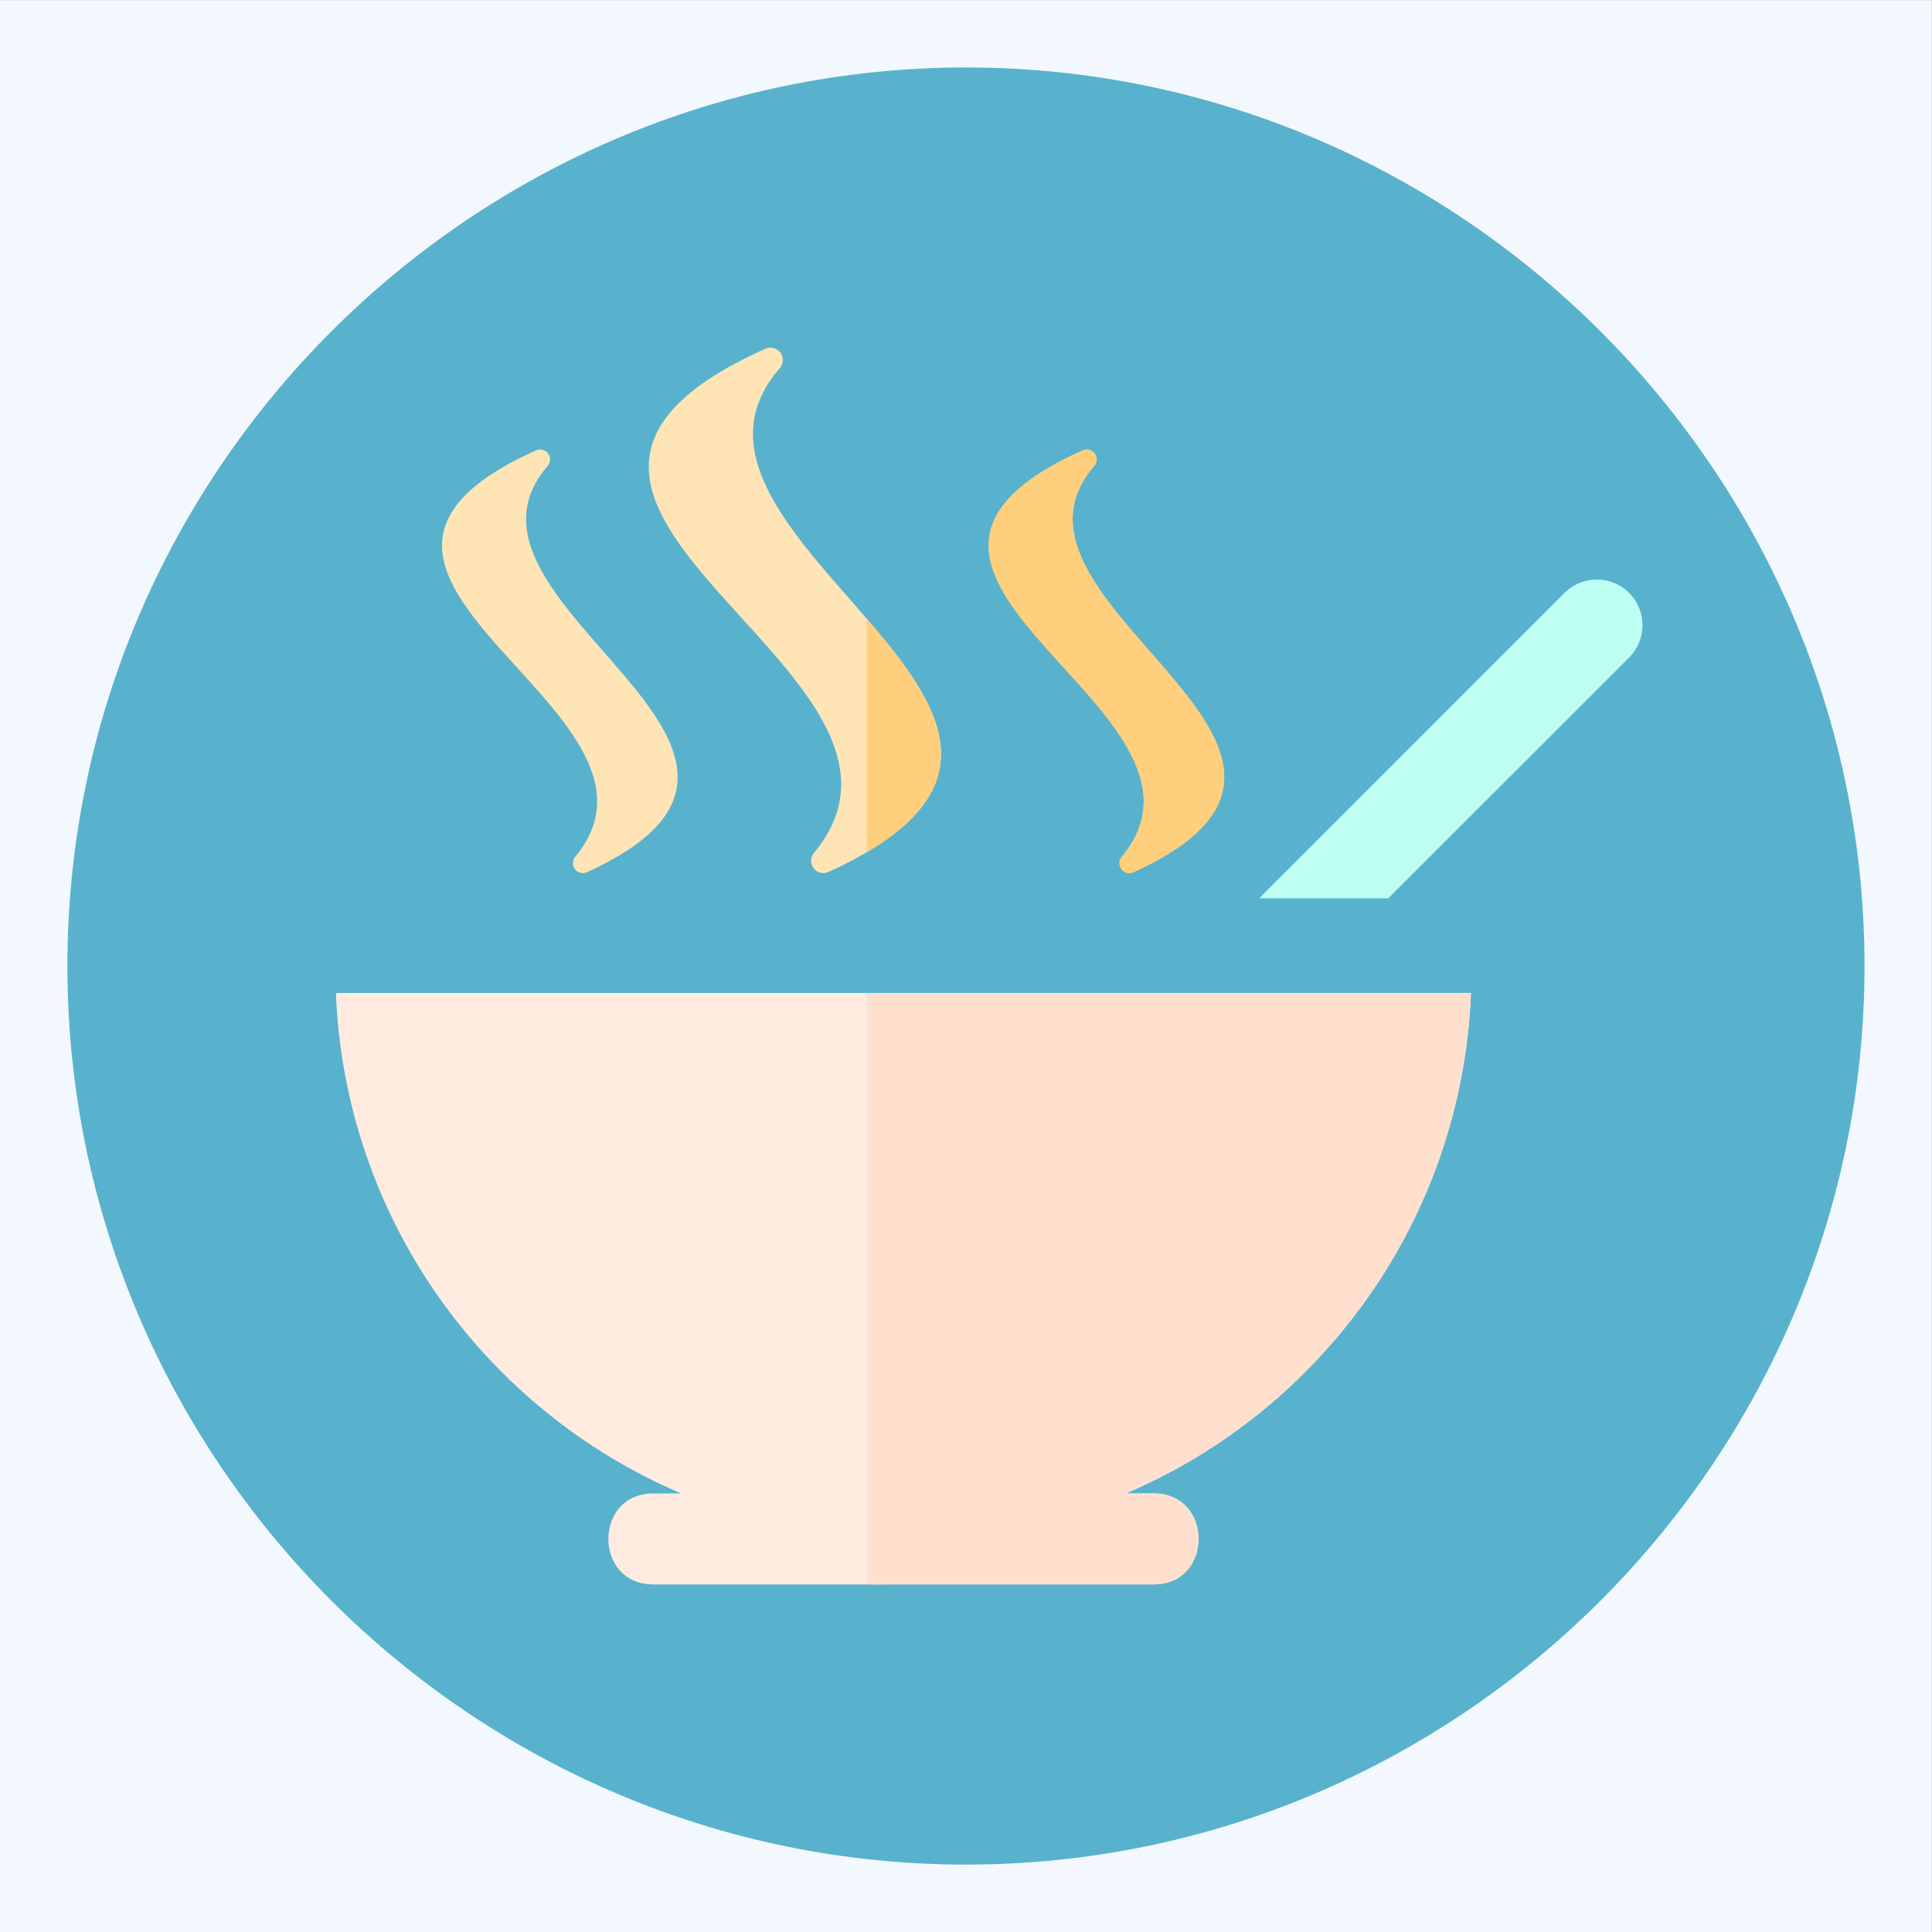 <?xml version="1.0" encoding="UTF-8"?> <svg xmlns="http://www.w3.org/2000/svg" xmlns:xlink="http://www.w3.org/1999/xlink" width="2000" height="2000" viewBox="0 0 2000 2000"><rect x="0" y="0" width="2000" height="2000" fill="#333333" stroke="none"/><path fill-rule="evenodd" fill="rgb(94.922%, 97.264%, 99.219%)" fill-opacity="1" d="M 0 0.078 L 1999.922 0.078 L 1999.922 2000 L 0 2000 L 0 0.078 "></path><path fill-rule="evenodd" fill="rgb(94.922%, 97.264%, 99.219%)" fill-opacity="1" d="M 1908.238 1915.156 L 1889.18 1915.156 C 1888.301 1915.156 1887.59 1915.871 1887.59 1916.746 L 1887.59 1935.801 C 1887.59 1936.68 1888.301 1937.395 1889.18 1937.395 L 1908.238 1937.395 C 1909.109 1937.395 1909.828 1936.68 1909.828 1935.801 L 1909.828 1916.746 C 1909.828 1915.871 1909.109 1915.156 1908.238 1915.156 "></path><path fill-rule="evenodd" fill="rgb(94.922%, 97.264%, 99.219%)" fill-opacity="1" d="M 1865.281 1916.172 L 1847.09 1916.172 C 1846.262 1916.172 1845.578 1916.855 1845.578 1917.691 L 1845.578 1935.875 C 1845.578 1936.711 1846.262 1937.395 1847.09 1937.395 L 1865.281 1937.395 C 1866.109 1937.395 1866.801 1936.711 1866.801 1935.875 L 1866.801 1917.691 C 1866.801 1916.855 1866.109 1916.172 1865.281 1916.172 "></path><path fill-rule="evenodd" fill="rgb(94.922%, 97.264%, 99.219%)" fill-opacity="1" d="M 1822.32 1917.188 L 1805.012 1917.188 C 1804.211 1917.188 1803.559 1917.84 1803.559 1918.637 L 1803.559 1935.949 C 1803.559 1936.742 1804.211 1937.395 1805.012 1937.395 L 1822.32 1937.395 C 1823.121 1937.395 1823.77 1936.742 1823.77 1935.949 L 1823.77 1918.637 C 1823.77 1917.84 1823.121 1917.188 1822.32 1917.188 "></path><path fill-rule="evenodd" fill="rgb(94.922%, 97.264%, 99.219%)" fill-opacity="1" d="M 1779.371 1918.207 L 1762.93 1918.207 C 1762.172 1918.207 1761.551 1918.824 1761.551 1919.582 L 1761.551 1936.02 C 1761.551 1936.777 1762.172 1937.395 1762.93 1937.395 L 1779.371 1937.395 C 1780.121 1937.395 1780.738 1936.777 1780.738 1936.02 L 1780.738 1919.582 C 1780.738 1918.824 1780.121 1918.207 1779.371 1918.207 "></path><path fill-rule="evenodd" fill="rgb(94.922%, 97.264%, 99.219%)" fill-opacity="1" d="M 1736.41 1919.223 L 1720.84 1919.223 C 1720.129 1919.223 1719.539 1919.809 1719.539 1920.523 L 1719.539 1936.094 C 1719.539 1936.809 1720.129 1937.395 1720.84 1937.395 L 1736.41 1937.395 C 1737.129 1937.395 1737.711 1936.809 1737.711 1936.094 L 1737.711 1920.523 C 1737.711 1919.809 1737.129 1919.223 1736.41 1919.223 "></path><path fill-rule="evenodd" fill="rgb(94.922%, 97.264%, 99.219%)" fill-opacity="1" d="M 1693.461 1920.238 L 1678.762 1920.238 C 1678.078 1920.238 1677.531 1920.793 1677.531 1921.469 L 1677.531 1936.168 C 1677.531 1936.844 1678.078 1937.395 1678.762 1937.395 L 1693.461 1937.395 C 1694.129 1937.395 1694.68 1936.844 1694.68 1936.168 L 1694.68 1921.469 C 1694.68 1920.793 1694.129 1920.238 1693.461 1920.238 "></path><path fill-rule="evenodd" fill="rgb(94.922%, 97.264%, 99.219%)" fill-opacity="1" d="M 1650.5 1921.258 L 1636.672 1921.258 C 1636.039 1921.258 1635.52 1921.777 1635.52 1922.414 L 1635.52 1936.238 C 1635.52 1936.875 1636.039 1937.395 1636.672 1937.395 L 1650.5 1937.395 C 1651.141 1937.395 1651.648 1936.875 1651.648 1936.238 L 1651.648 1922.414 C 1651.648 1921.777 1651.141 1921.258 1650.5 1921.258 "></path><path fill-rule="evenodd" fill="rgb(94.922%, 97.264%, 99.219%)" fill-opacity="1" d="M 1607.539 1922.273 L 1594.59 1922.273 C 1593.988 1922.273 1593.512 1922.762 1593.512 1923.355 L 1593.512 1936.312 C 1593.512 1936.906 1593.988 1937.395 1594.59 1937.395 L 1607.539 1937.395 C 1608.141 1937.395 1608.629 1936.906 1608.629 1936.312 L 1608.629 1923.355 C 1608.629 1922.762 1608.141 1922.273 1607.539 1922.273 "></path><path fill-rule="evenodd" fill="rgb(94.922%, 97.264%, 99.219%)" fill-opacity="1" d="M 1564.59 1923.293 L 1552.5 1923.293 C 1551.949 1923.293 1551.488 1923.746 1551.488 1924.301 L 1551.488 1936.387 C 1551.488 1936.941 1551.949 1937.395 1552.5 1937.395 L 1564.59 1937.395 C 1565.141 1937.395 1565.602 1936.941 1565.602 1936.387 L 1565.602 1924.301 C 1565.602 1923.746 1565.141 1923.293 1564.59 1923.293 "></path><path fill-rule="evenodd" fill="rgb(34.521%, 69.727%, 80.469%)" fill-opacity="1" d="M 999.961 69.859 C 1511.559 69.859 1930.141 488.441 1930.141 1000.039 C 1930.141 1511.637 1511.559 1930.219 999.961 1930.219 C 488.363 1930.219 69.781 1511.637 69.781 1000.039 C 69.781 488.441 488.363 69.859 999.961 69.859 "></path><path fill-rule="evenodd" fill="rgb(100%, 92.188%, 87.889%)" fill-opacity="1" d="M 705.078 1546.004 L 676.219 1546.004 C 614.223 1546.004 614.289 1640.199 676.203 1640.199 L 1194.25 1640.172 C 1256.211 1640.172 1256.219 1546.004 1194.25 1546.004 L 1165.391 1546.004 C 1368.941 1459.188 1513.461 1261.078 1522.738 1027.965 L 347.719 1027.938 C 356.996 1261.066 501.535 1459.215 705.078 1546.004 "></path><path fill-rule="evenodd" fill="rgb(100%, 81.25%, 49.414%)" fill-opacity="1" d="M 1161.238 887.02 C 1158.219 890.691 1158.09 896.059 1160.969 899.84 C 1163.871 903.609 1169 904.93 1173.32 902.93 C 1452.5 775.801 1008.762 624.941 1132.84 482.301 C 1135.93 478.57 1136.07 473.32 1133.25 469.41 C 1130.309 465.609 1125.16 464.25 1120.84 466.18 C 832.871 595.328 1287.512 735.281 1161.238 887.02 "></path><path fill-rule="evenodd" fill="rgb(100%, 89.452%, 70.897%)" fill-opacity="1" d="M 595.426 887.02 C 592.41 890.691 592.273 896.059 595.152 899.84 C 598.051 903.609 603.184 904.93 607.504 902.93 C 886.684 775.801 442.949 624.941 567.027 482.301 C 570.117 478.57 570.254 473.32 567.434 469.41 C 564.496 465.609 559.344 464.25 555.023 466.18 C 267.055 595.328 721.699 735.281 595.426 887.02 "></path><path fill-rule="evenodd" fill="rgb(100%, 89.452%, 70.897%)" fill-opacity="1" d="M 842.559 882.969 C 838.816 887.531 838.648 894.191 842.219 898.871 C 845.812 903.551 852.184 905.191 857.539 902.699 C 1203.828 745.012 653.426 557.879 807.332 380.961 C 811.168 376.328 811.336 369.82 807.84 364.969 C 804.195 360.262 797.801 358.57 792.445 360.961 C 435.246 521.16 999.188 694.762 842.559 882.969 "></path><path fill-rule="evenodd" fill="rgb(74.022%, 100%, 94.922%)" fill-opacity="1" d="M 1686.391 613.871 C 1667.93 595.449 1638.109 595.461 1619.699 613.891 L 1303.828 929.789 L 1437.121 929.789 L 1686.391 680.57 C 1704.801 662.109 1704.801 632.301 1686.391 613.871 "></path><path fill-rule="evenodd" fill="rgb(100%, 87.889%, 81.25%)" fill-opacity="1" d="M 897.266 1640.188 L 1194.25 1640.172 C 1256.211 1640.172 1256.219 1546.004 1194.25 1546.004 L 1165.391 1546.004 C 1368.941 1459.188 1513.461 1261.078 1522.738 1027.965 L 897.266 1027.953 L 897.266 1640.188 "></path><path fill-rule="evenodd" fill="rgb(100%, 81.25%, 49.414%)" fill-opacity="1" d="M 1161.238 887.02 C 1158.219 890.691 1158.09 896.059 1160.969 899.84 C 1163.871 903.609 1169 904.93 1173.32 902.93 C 1452.5 775.801 1008.762 624.941 1132.84 482.301 C 1135.93 478.57 1136.07 473.32 1133.25 469.41 C 1130.309 465.609 1125.16 464.25 1120.84 466.18 C 832.871 595.328 1287.512 735.281 1161.238 887.02 "></path><path fill-rule="evenodd" fill="rgb(100%, 81.25%, 49.414%)" fill-opacity="1" d="M 897.266 882.191 C 1025.988 806.43 969.539 724.461 897.266 640.48 L 897.266 882.191 "></path><path fill-rule="evenodd" fill="rgb(74.022%, 100%, 94.922%)" fill-opacity="1" d="M 1686.391 613.871 C 1667.93 595.449 1638.109 595.461 1619.699 613.891 L 1303.828 929.789 L 1437.121 929.789 L 1686.391 680.57 C 1704.801 662.109 1704.801 632.289 1686.391 613.871 "></path></svg> 